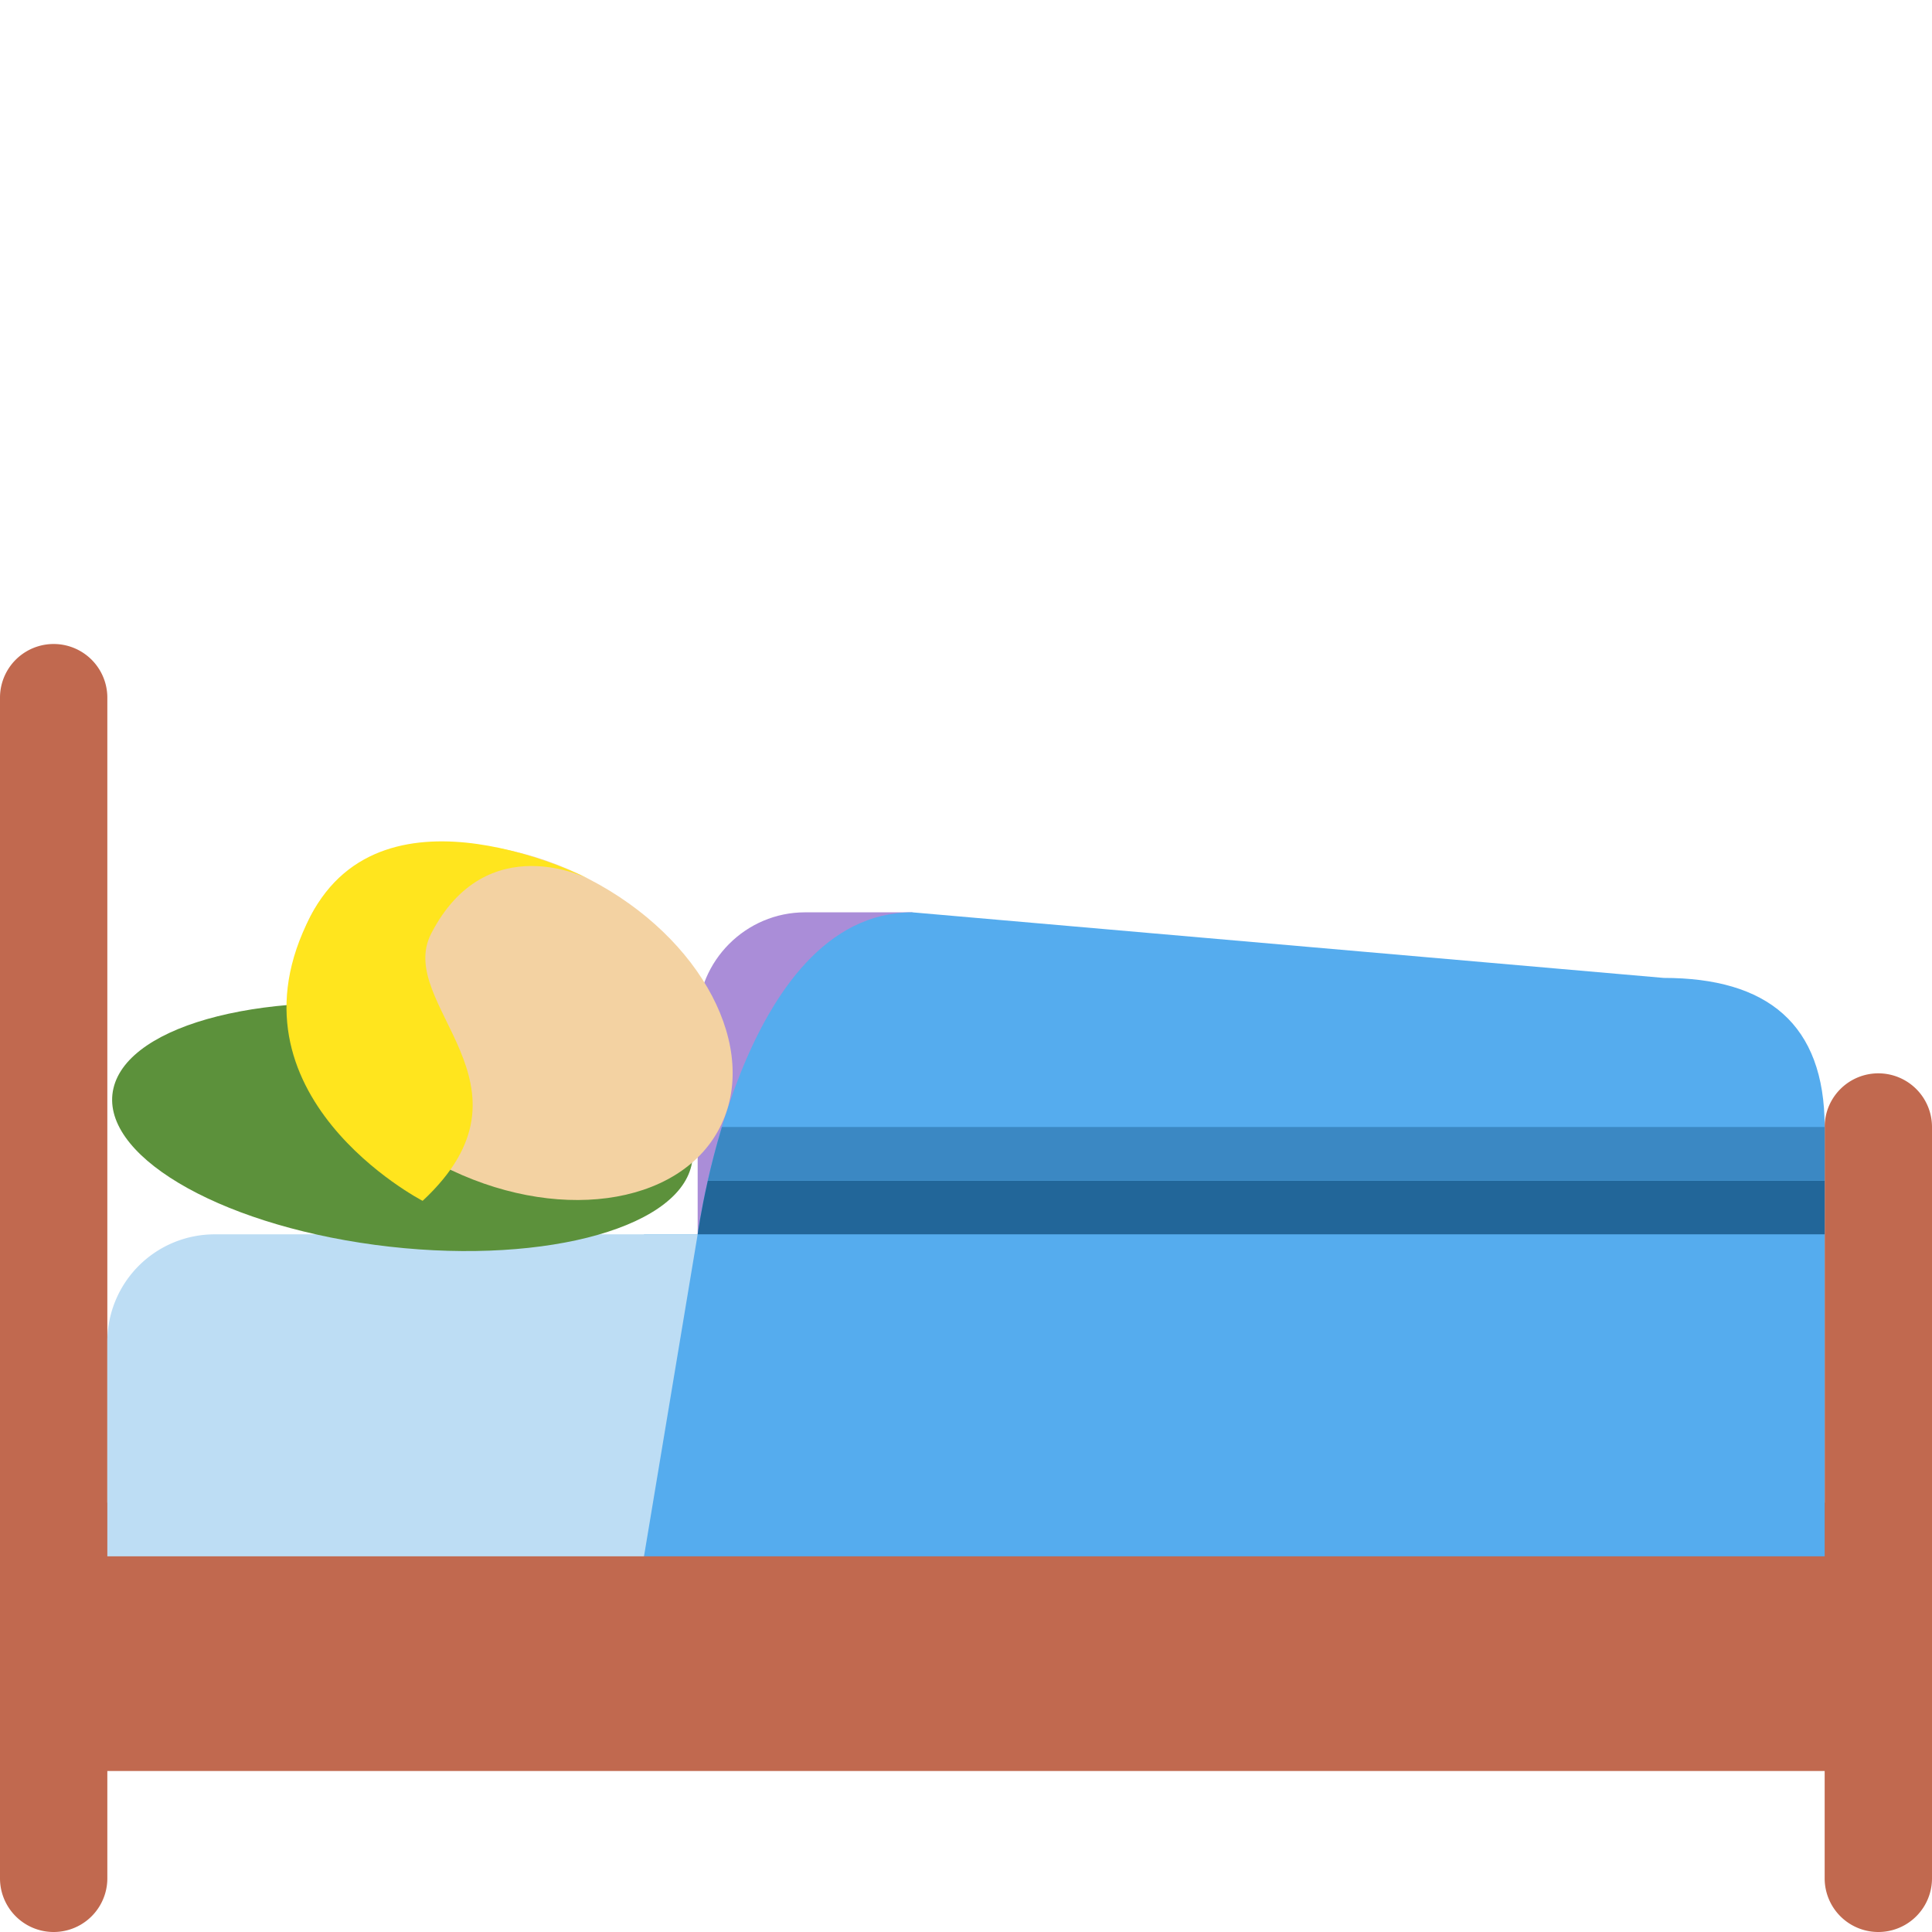 <svg xmlns="http://www.w3.org/2000/svg" viewBox="0 0 36 36"><path fill="#C1694F" d="M35 20a1 1 0 0 0-1 1v7H2V13a1 1 0 1 0-2 0v22a1 1 0 1 0 2 0v-2h32v2a1 1 0 1 0 2 0V21a1 1 0 0 0-1-1"/><path fill="#AA8DD8" d="M17 17h-2c-1.1 0-2 .9-2 2v4h4z"/><path fill="#55ACEE" d="M31 18.222 17 17c-3.208 0-4 6-4 6h-1v6h22v-8c0-1.925-1.075-2.778-3-2.778"/><path fill="#BDDDF4" d="M13 23H4a2 2 0 0 0-2 2v4h10z"/><path fill="#5C913B" d="M2.114 20.279c-.283 1.213 1.897 2.518 4.871 2.917 2.974.398 5.614-.263 5.898-1.475.283-1.213-1.897-2.518-4.871-2.917-2.973-.399-5.614.262-5.898 1.475"/><path fill="#269" d="M13.189 22c-.134.595-.189 1-.189 1h21v-1z"/><path fill="#3B88C3" d="M34 21H13.452c-.11.365-.197.705-.263 1H34z"/><ellipse cx="9.598" cy="19.045" fill="#F3D2A2" rx="3" ry="4.292" transform="rotate(-62.651 9.598 19.046)"/><path fill="#FFE51E" d="M7.875 22.376s-3.812-1.972-2.09-5.303c1.378-2.665 5.191-.693 5.191-.693s-1.906-.986-2.94 1.013c-.689 1.333 2.17 2.811-.161 4.983"/></svg>